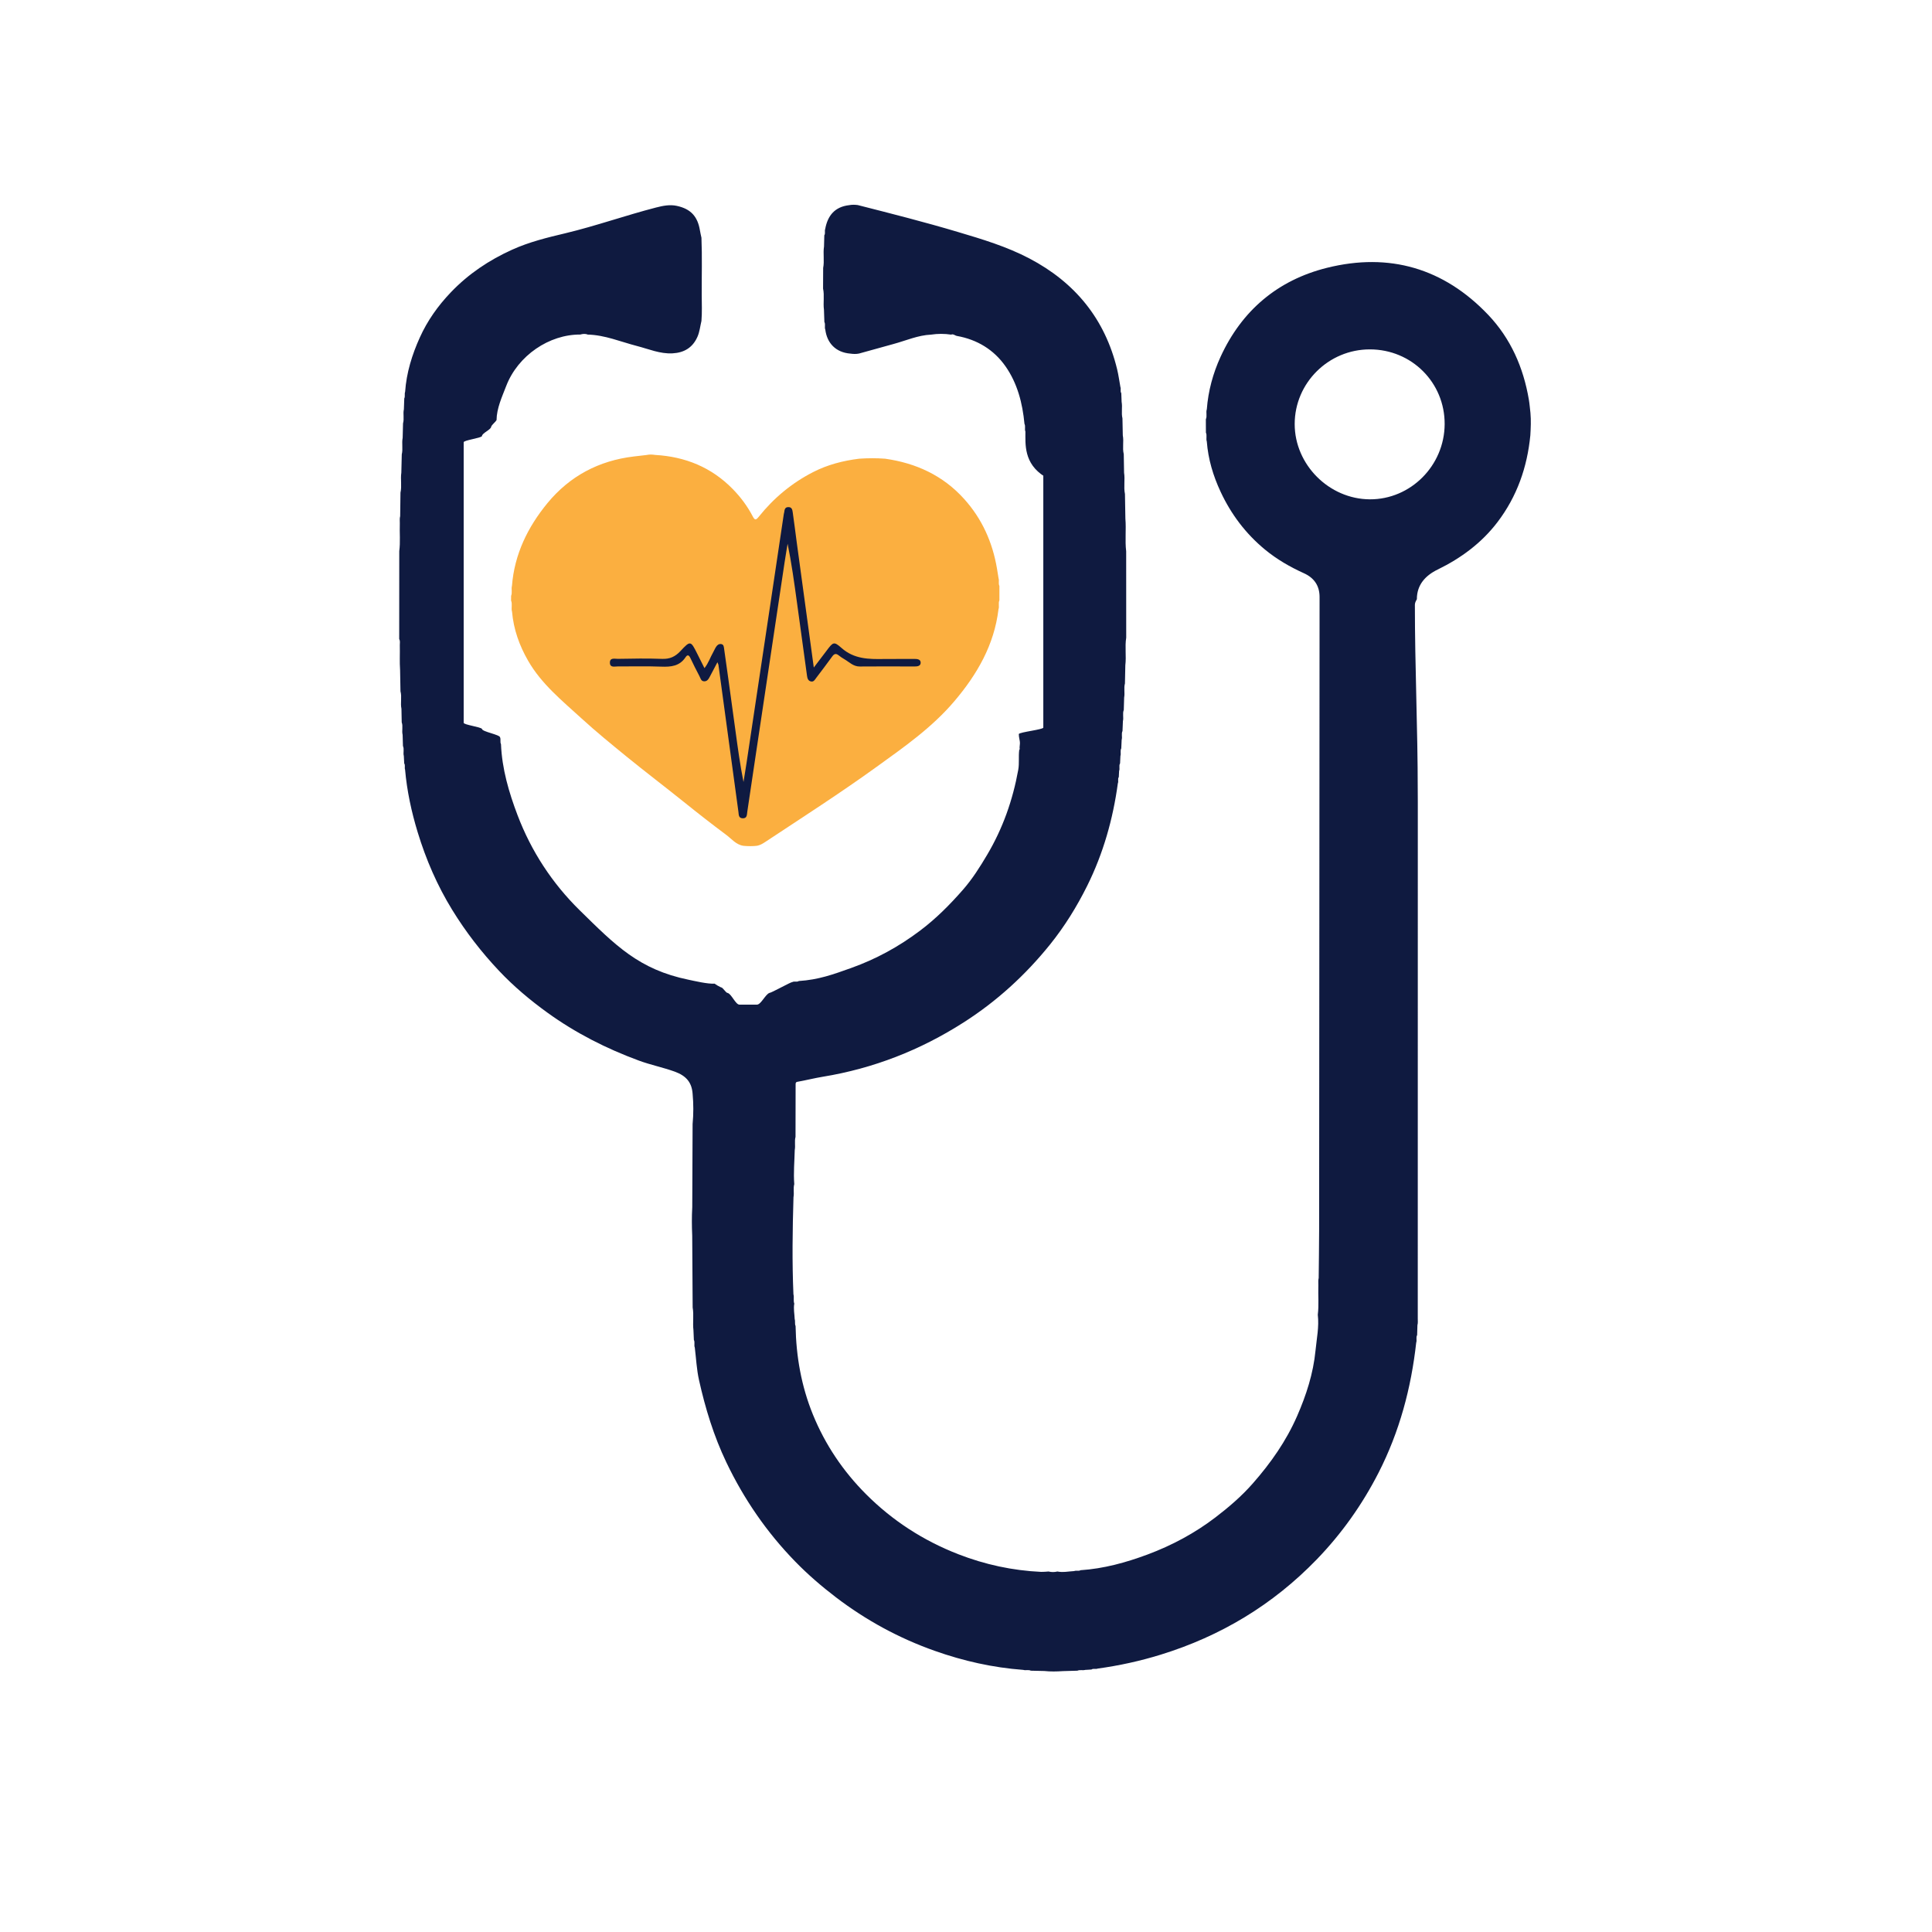 <?xml version="1.0" encoding="utf-8"?>
<!-- Generator: Adobe Illustrator 16.0.0, SVG Export Plug-In . SVG Version: 6.00 Build 0)  -->
<!DOCTYPE svg PUBLIC "-//W3C//DTD SVG 1.1//EN" "http://www.w3.org/Graphics/SVG/1.1/DTD/svg11.dtd">
<svg version="1.1" id="Layer_1" xmlns="http://www.w3.org/2000/svg" xmlns:xlink="http://www.w3.org/1999/xlink" x="0px" y="0px"
	 width="100px" height="100px" viewBox="0 0 100 100" enable-background="new 0 0 100 100" xml:space="preserve">
<g>
	<path fill-rule="evenodd" clip-rule="evenodd" fill="#FBAF40" d="M45.812,23.742c1.602,0.227,2.998,0.869,4.091,2.083
		c0.926,1.027,1.472,2.245,1.701,3.607c0.028,0.168,0.055,0.335,0.082,0.504c0.042,0.127-0.021,0.267,0.043,0.393
		c0,0.249,0,0.497,0,0.745c-0.069,0.148,0.007,0.313-0.047,0.461C51.46,33.38,50.58,34.9,49.4,36.292
		c-1.153,1.361-2.597,2.368-4.021,3.396c-1.888,1.364-3.848,2.621-5.79,3.905c-0.128,0.085-0.255,0.154-0.404,0.184
		c-0.232,0.028-0.465,0.024-0.698,0.003c-0.384-0.052-0.614-0.356-0.896-0.566c-0.748-0.558-1.484-1.132-2.211-1.718
		c-0.984-0.79-1.99-1.553-2.969-2.351c-0.784-0.641-1.57-1.28-2.315-1.963c-1.001-0.915-2.069-1.776-2.762-2.984
		c-0.455-0.79-0.751-1.625-0.831-2.535c-0.056-0.189,0.029-0.39-0.05-0.578c0-0.081,0.001-0.162,0.002-0.243
		c0.071-0.169-0.002-0.35,0.044-0.52c0.128-1.634,0.817-3.04,1.836-4.28c1.152-1.4,2.661-2.2,4.47-2.415
		c0.221-0.027,0.442-0.051,0.663-0.077c0.147-0.032,0.294-0.026,0.442-0.003c1.557,0.089,2.914,0.639,4.014,1.763
		c0.411,0.419,0.762,0.89,1.034,1.411c0.105,0.202,0.161,0.22,0.316,0.025c0.773-0.967,1.708-1.745,2.811-2.31
		c0.749-0.384,1.553-0.591,2.384-0.694C44.916,23.712,45.364,23.709,45.812,23.742z"/>
	<g>
		<path fill="#0F1A40" d="M73.382,40.913c0-3.205-0.149-6.41-0.148-9.614c0-0.095,0.05-0.192,0.103-0.283
			c-0.003-0.747,0.446-1.229,1.074-1.535c1.211-0.591,2.276-1.376,3.098-2.455c1.013-1.331,1.541-2.845,1.701-4.495
			c0.023-0.386,0.04-0.771,0.006-1.155c-0.027-0.231-0.044-0.464-0.083-0.693c-0.282-1.663-0.94-3.163-2.104-4.387
			c-2.298-2.414-5.118-3.237-8.344-2.434c-2.553,0.637-4.408,2.208-5.509,4.607c-0.391,0.853-0.64,1.766-0.711,2.714
			c-0.057,0.168,0.026,0.351-0.05,0.518c0.001,0.229,0.002,0.459,0.003,0.69c0.068,0.148-0.005,0.311,0.046,0.461
			c0.071,0.916,0.328,1.776,0.717,2.608c0.545,1.167,1.303,2.168,2.294,2.986c0.611,0.503,1.294,0.899,2.018,1.226
			c0.523,0.237,0.809,0.639,0.808,1.235c-0.008,10.933-0.015,21.867-0.023,32.801c-0.001,0.814-0.016,1.628-0.023,2.442
			c-0.034,0.126-0.013,0.254-0.017,0.38c-0.018,0.506,0.034,1.015-0.029,1.521c0.073,0.625-0.058,1.234-0.118,1.853
			c-0.116,1.189-0.479,2.307-0.951,3.388c-0.564,1.291-1.361,2.429-2.295,3.491c-0.583,0.665-1.246,1.231-1.932,1.756
			c-1.066,0.815-2.252,1.451-3.517,1.923c-1.121,0.417-2.266,0.732-3.466,0.812c-0.104,0.061-0.227,0.001-0.333,0.046
			c-0.288,0.014-0.576,0.081-0.867,0.021c-0.152,0.039-0.305,0.038-0.458,0c-0.126,0.008-0.255,0.024-0.381,0.02
			c-1.481-0.069-2.91-0.377-4.294-0.916c-1.808-0.704-3.406-1.737-4.771-3.105c-1.186-1.188-2.115-2.563-2.753-4.13
			c-0.598-1.472-0.865-3-0.894-4.577c-0.053-0.114-0.007-0.24-0.046-0.356c-0.009-0.267-0.07-0.533-0.021-0.802
			c-0.059-0.157,0.002-0.327-0.044-0.484c-0.072-1.675-0.048-3.349,0.003-5.021c0.043-0.225-0.022-0.454,0.04-0.677
			c-0.045-0.592,0.011-1.18,0.025-1.768c0.043-0.225-0.021-0.455,0.04-0.678c0.003-0.91,0.007-1.818,0.005-2.728
			c0-0.125,0.066-0.12,0.158-0.137c0.417-0.076,0.83-0.18,1.248-0.249c2.625-0.43,5.047-1.378,7.286-2.809
			c1.721-1.098,3.206-2.456,4.483-4.043c0.753-0.937,1.382-1.955,1.916-3.028c0.833-1.677,1.336-3.455,1.588-5.307
			c0.048-0.104-0.021-0.226,0.049-0.325c0.005-0.106,0.011-0.213,0.016-0.318c0.051-0.125-0.024-0.268,0.05-0.39
			c0.005-0.127,0.012-0.256,0.018-0.384c0.043-0.127-0.024-0.267,0.044-0.392c0.007-0.147,0.014-0.296,0.02-0.443
			c0.045-0.15-0.026-0.311,0.044-0.457c0.007-0.17,0.013-0.34,0.021-0.509c0.047-0.191-0.03-0.393,0.045-0.581
			c0.006-0.214,0.013-0.428,0.019-0.642c0.046-0.24-0.026-0.487,0.041-0.727c0.007-0.314,0.013-0.631,0.02-0.945
			c0.058-0.475-0.031-0.954,0.046-1.427c0-1.489-0.001-2.979-0.002-4.469c-0.069-0.563,0.007-1.128-0.041-1.691
			c-0.007-0.427-0.014-0.852-0.022-1.276c-0.076-0.365,0.012-0.738-0.046-1.104c-0.005-0.32-0.011-0.639-0.016-0.959
			c-0.08-0.32,0.012-0.649-0.05-0.972c-0.006-0.294-0.012-0.588-0.018-0.881c-0.068-0.283,0.008-0.572-0.043-0.855
			c-0.005-0.15-0.011-0.299-0.017-0.448c-0.069-0.1-0.002-0.22-0.047-0.324c-0.055-0.302-0.095-0.608-0.167-0.906
			c-0.63-2.613-2.18-4.502-4.544-5.743c-1.173-0.616-2.436-0.995-3.698-1.37c-1.714-0.512-3.449-0.951-5.183-1.393
			c-0.149-0.02-0.298-0.024-0.447,0.005c-0.74,0.085-1.113,0.537-1.24,1.237c-0.041,0.104,0.022,0.225-0.046,0.324
			c-0.005,0.192-0.01,0.384-0.015,0.576c-0.057,0.37,0.027,0.745-0.044,1.114c-0.002,0.355-0.003,0.712-0.005,1.067
			c0.078,0.362-0.003,0.731,0.046,1.096c0.008,0.211,0.015,0.421,0.022,0.632c0.067,0.126-0.005,0.27,0.048,0.398
			c0.089,0.689,0.534,1.18,1.301,1.24c0.148,0.021,0.297,0.027,0.446-0.004c0.594-0.164,1.188-0.333,1.783-0.494
			c0.646-0.175,1.264-0.454,1.945-0.485c0.346-0.052,0.692-0.052,1.038,0c0.115-0.05,0.198,0.05,0.299,0.068
			c1.047,0.187,1.91,0.711,2.512,1.568c0.62,0.882,0.884,1.914,0.985,2.983c0.066,0.127-0.004,0.271,0.048,0.398
			c0.004,0.641-0.098,1.652,1,2.334c0.054,0.1-0.073-0.218-0.073-0.113c0,4.367,0,8.733,0,13.101c0,0.105-1.219,0.231-1.268,0.334
			c-0.006,0.165,0.064,0.329,0.057,0.494c-0.047,0.372,0.026,0.229-0.036,0.333c-0.043,0.347,0.011,0.687-0.051,1.029
			c-0.285,1.571-0.797,3.023-1.607,4.392c-0.379,0.639-0.762,1.248-1.252,1.809c-0.682,0.779-1.396,1.498-2.226,2.122
			c-1.095,0.826-2.275,1.471-3.561,1.93c-0.949,0.34-1.695,0.609-2.71,0.675c-0.103,0.067-0.223,0-0.327,0.051
			c-0.105,0.004-1.089,0.562-1.197,0.566C39.612,51.474,39.389,52,39.177,52c-0.302,0-0.603,0-0.903,0
			c-0.197,0-0.403-0.533-0.6-0.601c-0.121-0.007-0.244-0.292-0.365-0.298c-0.104-0.047-0.225-0.117-0.325-0.188
			c-0.342,0.025-1.014-0.133-1.343-0.202c-2.57-0.528-3.781-1.774-5.645-3.604c-1.418-1.395-2.497-3.047-3.205-4.906
			c-0.449-1.182-0.809-2.406-0.86-3.685c-0.057-0.109-0.001-0.237-0.046-0.347c-0.005-0.146-0.931-0.293-0.937-0.439
			C24.895,37.627,24,37.517,24,37.411c0-4.84,0-9.68,0-14.52c0-0.105,0.897-0.216,0.945-0.317c0.007-0.164,0.474-0.33,0.48-0.494
			c0.045-0.107,0.214-0.229,0.276-0.334c0.008-0.617,0.282-1.2,0.502-1.772c0.605-1.569,2.222-2.669,3.836-2.658
			c0.117-0.036,0.262-0.05,0.378,0.002c0.886,0.019,1.707,0.372,2.546,0.589c0.608,0.156,1.199,0.418,1.849,0.382
			c0.6-0.033,1.038-0.294,1.287-0.854c0.118-0.266,0.141-0.549,0.208-0.823c0.036-0.446,0.017-0.893,0.014-1.339
			c-0.004-0.989,0.026-1.979-0.014-2.968c-0.026-0.124-0.057-0.247-0.077-0.372c-0.118-0.73-0.476-1.122-1.203-1.278
			c-0.36-0.077-0.718-0.004-1.069,0.086c-1.575,0.406-3.11,0.953-4.693,1.332c-0.939,0.223-1.877,0.451-2.763,0.854
			c-1.19,0.539-2.251,1.247-3.165,2.202c-0.67,0.7-1.216,1.473-1.607,2.34c-0.402,0.889-0.693,1.826-0.761,2.814
			c-0.042,0.109,0.011,0.231-0.044,0.341c-0.006,0.186-0.013,0.373-0.02,0.56c-0.054,0.24,0.025,0.488-0.044,0.728
			c-0.006,0.251-0.012,0.502-0.019,0.751c-0.056,0.283,0.023,0.574-0.046,0.856c-0.008,0.315-0.015,0.631-0.023,0.946
			c-0.051,0.344,0.033,0.693-0.044,1.035c-0.005,0.405-0.01,0.811-0.016,1.216c-0.037,0.126-0.013,0.253-0.018,0.381
			c-0.018,0.477,0.034,0.956-0.029,1.432c-0.001,1.518-0.002,3.034-0.003,4.551c0.059,0.099,0.028,0.207,0.031,0.311
			c0.011,0.434-0.016,0.866,0.015,1.299c0.006,0.364,0.013,0.726,0.02,1.089c0.08,0.299-0.012,0.607,0.05,0.907
			c0.004,0.233,0.009,0.468,0.014,0.701c0.077,0.211-0.006,0.436,0.047,0.649c0.005,0.191,0.011,0.384,0.017,0.576
			c0.076,0.168-0.001,0.347,0.045,0.517c0.007,0.128,0.013,0.257,0.02,0.384c0.067,0.102,0.005,0.22,0.045,0.324
			c0.097,1.104,0.33,2.182,0.652,3.24c0.43,1.412,1.013,2.759,1.788,4.019c0.699,1.137,1.51,2.188,2.427,3.158
			c0.76,0.805,1.605,1.514,2.498,2.159c1.456,1.053,3.047,1.861,4.736,2.483c0.61,0.225,1.248,0.352,1.858,0.572
			c0.596,0.217,0.882,0.561,0.924,1.148c0.047,0.522,0.049,1.043-0.001,1.564c-0.006,1.436-0.012,2.87-0.018,4.304
			c-0.027,0.491-0.024,0.984-0.002,1.476c0.008,1.238,0.016,2.476,0.023,3.713c0.069,0.391-0.006,0.786,0.041,1.177
			c0.007,0.169,0.015,0.336,0.022,0.503c0.066,0.128-0.004,0.271,0.048,0.398c0.069,0.561,0.095,1.129,0.217,1.678
			c0.326,1.466,0.764,2.897,1.415,4.26c0.911,1.906,2.092,3.624,3.568,5.139c0.654,0.672,1.362,1.281,2.107,1.85
			c1.561,1.191,3.265,2.117,5.116,2.771c1.483,0.525,3.004,0.867,4.576,0.984c0.129,0.041,0.27-0.021,0.396,0.042
			c0.232,0.006,0.464,0.011,0.696,0.016c0.321,0.035,0.641,0.027,0.961,0.006c0.251-0.008,0.502-0.016,0.753-0.022
			c0.131-0.059,0.273-0.003,0.406-0.041c0.106-0.007,0.213-0.013,0.319-0.019c0.1-0.071,0.221-0.003,0.325-0.05
			c1.104-0.151,2.19-0.389,3.256-0.718c3.109-0.959,5.809-2.583,8.077-4.927c1.295-1.339,2.357-2.838,3.202-4.49
			c1.083-2.118,1.689-4.379,1.95-6.735c0.048-0.127-0.024-0.266,0.048-0.39c0.005-0.17,0.01-0.34,0.015-0.511
			c0.033-0.116,0.017-0.234,0.018-0.351c0.001-1.401,0-25.301,0.002-26.701 M70.9,25.845c-2.109-0.012-3.887-1.794-3.887-3.896
			c0-2.129,1.752-3.867,3.892-3.865c2.164,0.001,3.881,1.72,3.87,3.872C74.763,24.101,73.016,25.855,70.9,25.845z"/>
	</g>
	<path fill-rule="evenodd" clip-rule="evenodd" fill="#0F1A41" d="M37.134,34.277c-0.144,0.273-0.264,0.505-0.386,0.733
		c-0.066,0.123-0.133,0.259-0.3,0.255c-0.164-0.004-0.187-0.157-0.244-0.266c-0.162-0.313-0.326-0.627-0.474-0.947
		c-0.073-0.155-0.152-0.174-0.243-0.037c-0.308,0.466-0.756,0.51-1.263,0.49c-0.75-0.03-1.5-0.006-2.251-0.011
		c-0.156-0.001-0.396,0.076-0.405-0.182c-0.011-0.292,0.257-0.207,0.412-0.21c0.76-0.014,1.522-0.028,2.281,0.001
		c0.4,0.017,0.684-0.11,0.955-0.399c0.521-0.56,0.534-0.546,0.875,0.136c0.119,0.238,0.238,0.477,0.372,0.743
		c0.21-0.264,0.301-0.562,0.453-0.826c0.053-0.093,0.092-0.193,0.151-0.281c0.061-0.093,0.148-0.16,0.27-0.138
		c0.122,0.023,0.127,0.137,0.141,0.229c0.077,0.529,0.149,1.06,0.223,1.589c0.123,0.892,0.246,1.781,0.367,2.672
		c0.12,0.881,0.238,1.76,0.416,2.648c0.054-0.335,0.11-0.67,0.16-1.006c0.42-2.794,0.839-5.586,1.257-8.381
		c0.223-1.492,0.446-2.985,0.668-4.477c0.005-0.031,0.016-0.063,0.021-0.094c0.019-0.131,0.031-0.266,0.209-0.27
		c0.199-0.006,0.215,0.152,0.235,0.286c0.075,0.52,0.138,1.039,0.208,1.56c0.289,2.119,0.578,4.239,0.88,6.457
		c0.25-0.33,0.459-0.601,0.664-0.874c0.334-0.445,0.374-0.491,0.771-0.139c0.65,0.579,1.41,0.585,2.195,0.572
		c0.526-0.008,1.051,0.003,1.576-0.004c0.152-0.001,0.316,0.019,0.325,0.18c0.009,0.188-0.158,0.212-0.324,0.211
		c-0.943-0.004-1.886-0.007-2.829,0.001c-0.334,0.003-0.542-0.231-0.796-0.378c-0.102-0.06-0.202-0.124-0.292-0.198
		c-0.142-0.115-0.235-0.085-0.339,0.061c-0.268,0.373-0.549,0.738-0.826,1.105c-0.069,0.093-0.128,0.217-0.273,0.184
		c-0.149-0.033-0.185-0.163-0.203-0.295c-0.174-1.262-0.347-2.523-0.519-3.785c-0.14-1.014-0.277-2.027-0.485-3.047
		c-0.053,0.326-0.11,0.651-0.159,0.979c-0.511,3.407-1.021,6.815-1.531,10.223c-0.132,0.89-0.264,1.779-0.397,2.668
		c-0.023,0.154-0.004,0.351-0.244,0.34c-0.213-0.01-0.195-0.189-0.215-0.335c-0.344-2.535-0.689-5.07-1.034-7.604
		C37.181,34.389,37.167,34.363,37.134,34.277z"/>
</g>
</svg>
